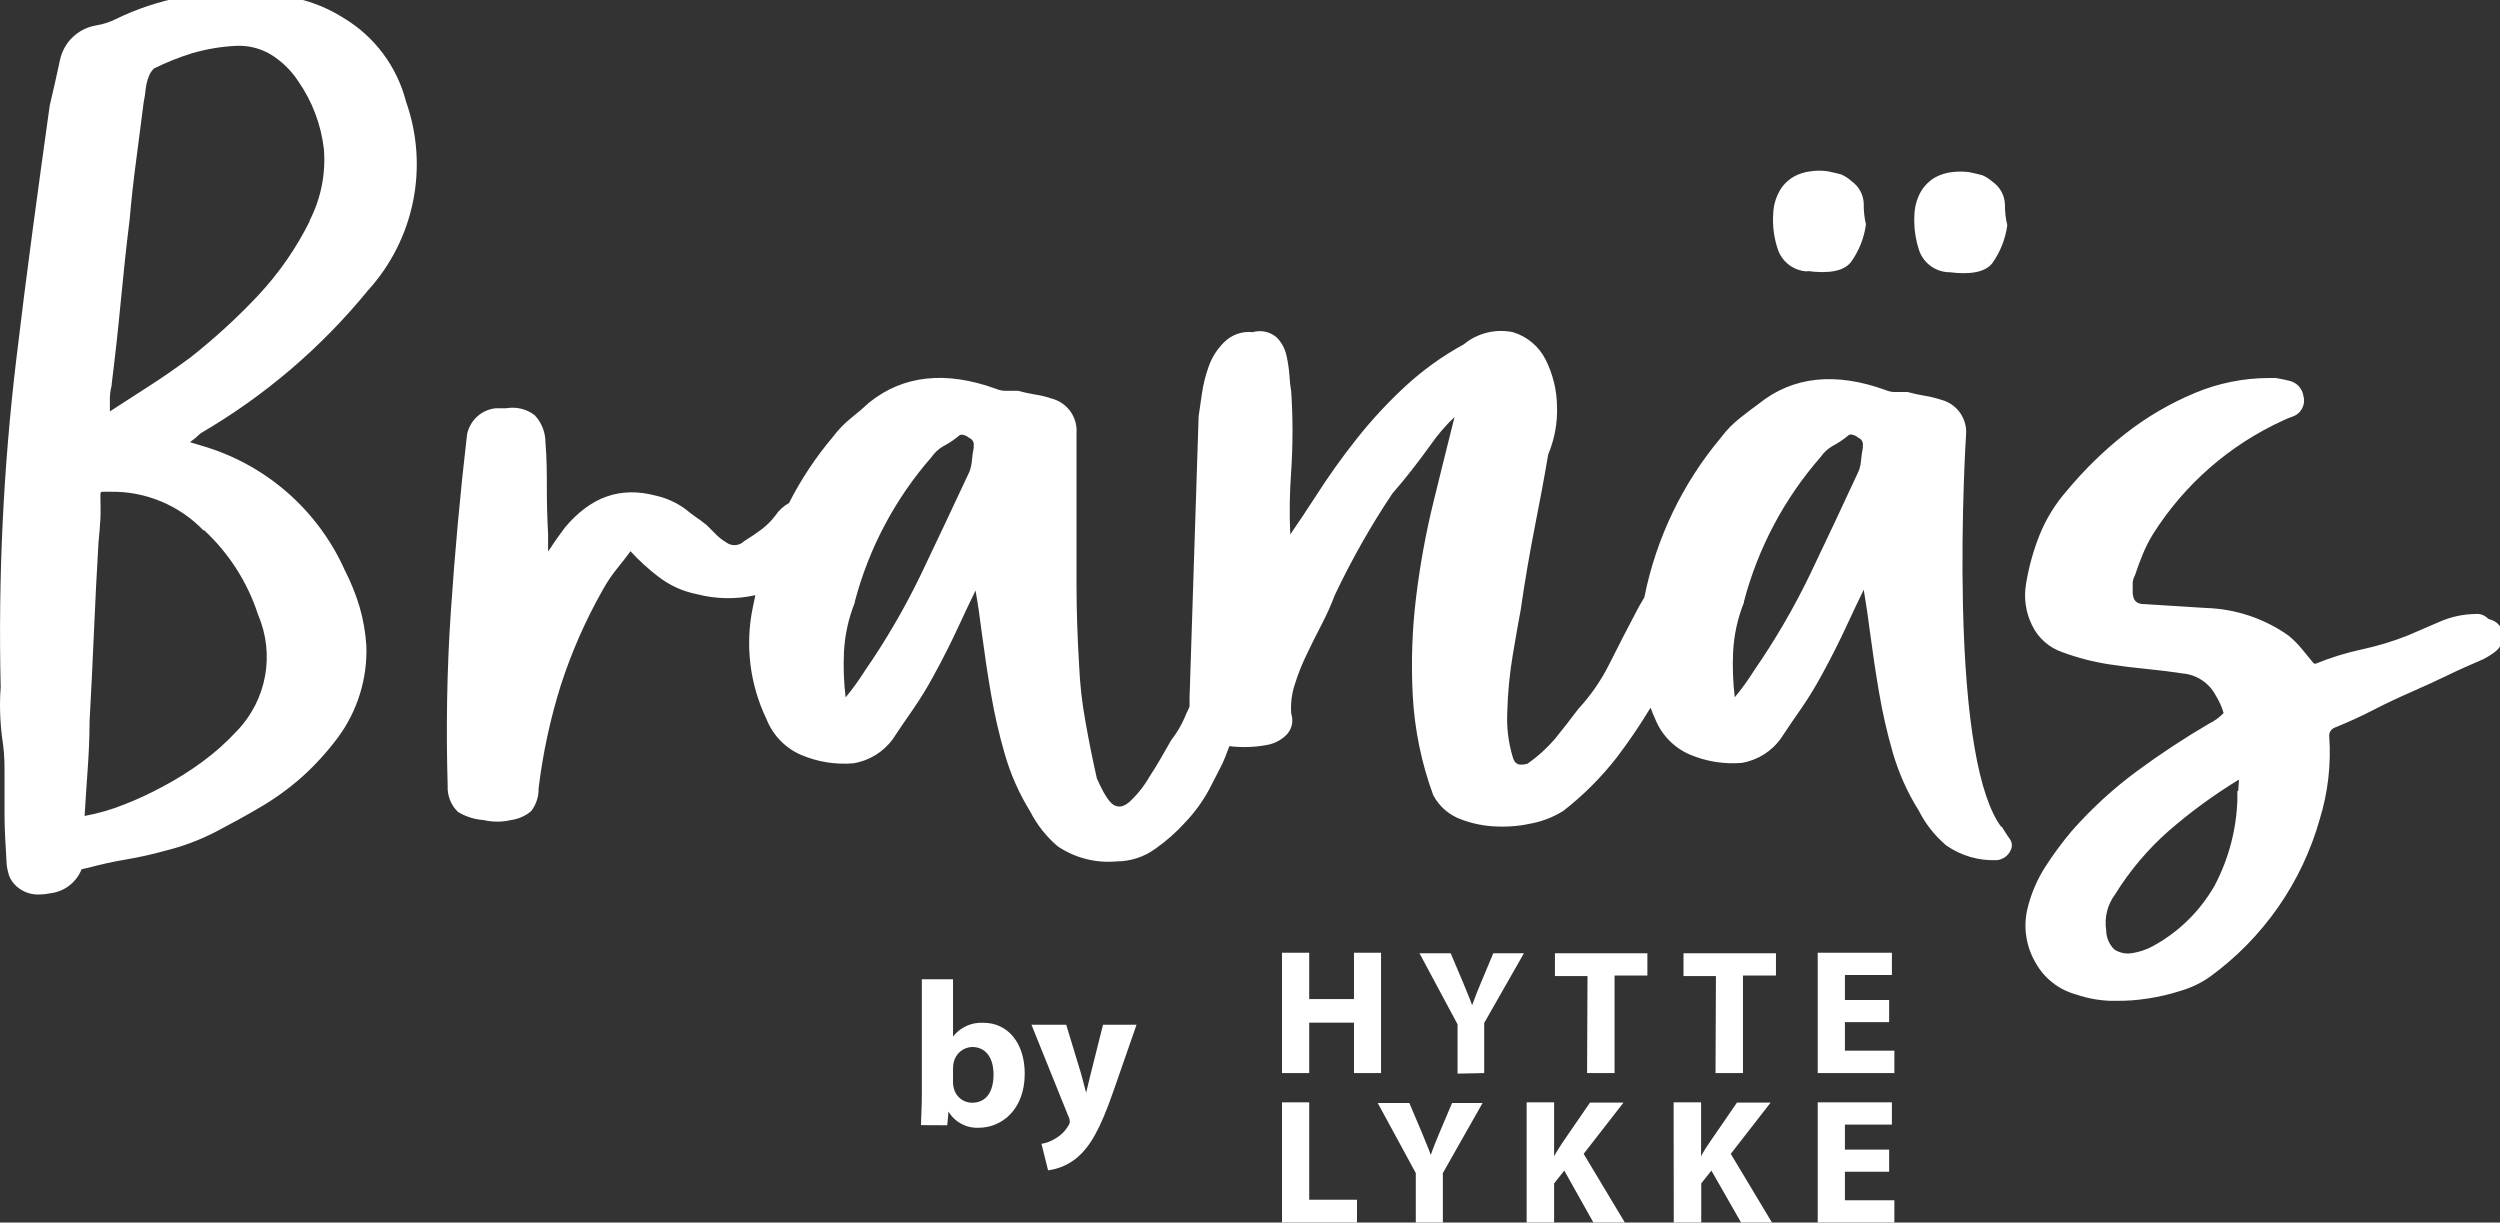 <?xml version="1.0" encoding="UTF-8"?>
<svg xmlns="http://www.w3.org/2000/svg" width="182" height="89" viewBox="0 0 182 89">
  <rect x="0" y="0" width="182" height="89" fill="#333333" stroke="none"/>
  <g id="Layer2">
    <g id="Layer1-2">
      <path id="Path" fill="#ffffff" stroke="none" d="M 141.85 19.81 C 143.46 20.02 144.53 19.81 145.04 19.16 C 145.621 18.342 145.995 17.395 146.13 16.4 C 146.01 15.899 145.953 15.385 145.96 14.87 C 145.932 14.223 145.607 13.625 145.08 13.25 C 144.861 13.055 144.615 12.894 144.35 12.77 C 144.19 12.717 143.857 12.637 143.35 12.53 C 142.935 12.48 142.515 12.48 142.1 12.53 C 141.661 12.578 141.235 12.714 140.85 12.93 C 140.439 13.176 140.096 13.519 139.85 13.93 C 139.556 14.446 139.391 15.026 139.37 15.62 C 139.317 16.522 139.44 17.425 139.73 18.28 C 140.066 19.179 140.911 19.787 141.87 19.82 M 131.57 19.73 C 133.18 19.94 134.24 19.73 134.75 19.08 C 135.332 18.27 135.707 17.329 135.84 16.34 C 135.724 15.839 135.67 15.325 135.68 14.81 C 135.653 14.161 135.323 13.561 134.79 13.19 C 134.577 12.993 134.334 12.831 134.07 12.71 C 133.91 12.657 133.577 12.577 133.07 12.47 C 132.656 12.41 132.234 12.41 131.82 12.47 C 131.381 12.518 130.955 12.654 130.57 12.87 C 130.157 13.113 129.813 13.457 129.57 13.87 C 129.274 14.386 129.109 14.966 129.09 15.56 C 129.027 16.462 129.15 17.367 129.45 18.22 C 129.786 19.119 130.631 19.727 131.59 19.76 M 22.56 16.07 C 21.577 18.058 20.307 19.891 18.79 21.51 C 17.267 23.129 15.626 24.633 13.88 26.01 C 12.88 26.75 11.88 27.45 10.88 28.09 L 8 29.95 L 8 29.28 C 7.981 28.866 8.025 28.451 8.13 28.05 L 8.13 27.97 C 8.38 25.97 8.6 23.97 8.79 21.97 C 8.98 19.97 9.19 17.97 9.44 15.97 C 9.56 14.55 9.72 13.12 9.91 11.7 L 10.46 7.44 C 10.53 7.11 10.58 6.776 10.61 6.44 C 10.649 6.142 10.723 5.85 10.83 5.57 C 10.909 5.344 11.043 5.141 11.22 4.98 C 12.116 4.537 13.045 4.166 14 3.87 C 15.017 3.576 16.063 3.398 17.12 3.34 C 18.01 3.286 18.897 3.494 19.67 3.94 C 20.499 4.442 21.204 5.126 21.73 5.94 C 22.743 7.402 23.378 9.093 23.58 10.86 C 23.724 12.664 23.361 14.472 22.53 16.08 M 14.85 38.59 C 16.67 40.275 18.027 42.4 18.79 44.76 C 20.024 47.63 19.417 50.96 17.25 53.21 C 16.484 54.039 15.64 54.792 14.73 55.46 C 13.807 56.139 12.834 56.747 11.82 57.28 C 10.936 57.758 10.025 58.182 9.09 58.55 C 8.145 58.932 7.163 59.217 6.16 59.4 C 6.22 58.4 6.29 57.27 6.37 56.19 C 6.45 55.11 6.52 53.76 6.52 52.52 C 6.64 50.32 6.75 48.12 6.84 45.98 C 6.93 43.84 7.05 41.56 7.17 39.48 C 7.23 38.9 7.28 38.32 7.31 37.76 C 7.34 37.2 7.31 36.64 7.31 36.13 C 7.31 35.8 7.31 35.8 7.57 35.8 L 8.03 35.8 C 10.587 35.753 13.048 36.775 14.82 38.62 M 25 1.3 C 23.973 0.65 22.844 0.177 21.66 -0.1 C 20.543 -0.364 19.406 -0.531 18.26 -0.6 C 16.56 -0.661 14.859 -0.527 13.19 -0.2 C 11.533 0.119 9.925 0.657 8.41 1.4 C 7.965 1.619 7.49 1.771 7 1.85 C 5.676 2.069 4.625 3.084 4.36 4.4 L 4 6.04 C 3.87 6.59 3.75 7.12 3.62 7.68 C 3.18 10.79 2.76 13.91 2.35 16.95 C 1.94 19.99 1.57 22.95 1.18 26.21 C 0.239 34.113 -0.138 42.073 0.05 50.03 C -0.039 51.244 -0.005 52.463 0.15 53.67 C 0.28 54.48 0.34 55.3 0.33 56.12 L 0.33 59.36 C 0.33 60.42 0.41 61.55 0.47 62.66 C 0.475 62.941 0.515 63.22 0.59 63.49 C 0.654 63.807 0.803 64.101 1.02 64.34 C 1.482 64.862 2.154 65.148 2.85 65.12 C 3.122 65.118 3.394 65.088 3.66 65.03 C 4.639 64.919 5.487 64.299 5.89 63.4 C 5.903 63.359 5.92 63.318 5.94 63.28 L 6.44 63.17 C 7.36 62.92 8.28 62.72 9.18 62.57 C 10.13 62.409 11.072 62.199 12 61.94 C 13.269 61.63 14.497 61.174 15.66 60.58 C 16.77 60 17.87 59.4 18.92 58.78 C 20.018 58.141 21.05 57.394 22 56.55 C 22.946 55.695 23.806 54.751 24.57 53.73 C 26.017 51.792 26.758 49.417 26.67 47 C 26.609 46.048 26.444 45.106 26.18 44.19 C 25.903 43.265 25.542 42.368 25.1 41.51 C 23.131 37.106 19.324 33.792 14.69 32.45 L 13.83 32.19 C 14.106 31.993 14.366 31.776 14.61 31.54 C 19.261 28.832 23.386 25.309 26.79 21.14 C 30.172 17.419 31.236 12.141 29.56 7.4 C 28.904 4.845 27.265 2.652 25 1.3 M 162.94 57.59 L 162.88 57.59 L 162.88 58.26 C 162.804 60.425 162.24 62.544 161.23 64.46 C 160.164 66.337 158.59 67.876 156.69 68.9 C 156.246 69.136 155.766 69.298 155.27 69.38 C 154.803 69.474 154.318 69.381 153.92 69.12 C 153.544 68.747 153.332 68.24 153.33 67.71 C 153.187 66.791 153.422 65.854 153.98 65.11 C 155.043 63.391 156.354 61.837 157.87 60.5 C 159.433 59.141 161.105 57.914 162.87 56.83 L 162.99 56.76 C 162.996 56.807 162.996 56.853 162.99 56.9 Z M 182.17 45.93 C 182.035 45.519 181.699 45.206 181.28 45.1 L 181.13 45.04 C 180.892 44.784 180.547 44.658 180.2 44.7 C 179.3 44.712 178.413 44.906 177.59 45.27 L 175.27 46.27 C 174.199 46.693 173.095 47.027 171.97 47.27 C 170.808 47.52 169.671 47.872 168.57 48.32 C 168.48 48.32 168.48 48.32 168.41 48.26 C 168.16 47.95 167.88 47.62 167.59 47.26 C 167.291 46.894 166.956 46.559 166.59 46.26 C 164.829 45.02 162.743 44.325 160.59 44.26 L 156.11 43.98 C 155.53 43.98 155.3 43.72 155.26 43.18 L 155.26 42.43 C 155.27 42.243 155.325 42.061 155.42 41.9 C 155.59 41.37 155.79 40.84 156.01 40.31 C 156.215 39.815 156.459 39.337 156.74 38.88 C 159.021 35.267 162.305 32.397 166.19 30.62 C 166.417 30.51 166.651 30.413 166.89 30.33 C 167.515 30.124 167.867 29.463 167.69 28.83 C 167.614 28.293 167.218 27.856 166.69 27.73 C 166.46 27.67 166.16 27.6 165.69 27.52 L 165.13 27.52 C 163.303 27.529 161.496 27.896 159.81 28.6 C 157.975 29.362 156.252 30.372 154.69 31.6 C 153.147 32.819 151.736 34.197 150.48 35.71 C 149.635 36.669 148.958 37.765 148.48 38.95 C 148.01 40.128 147.674 41.356 147.48 42.61 C 147.331 43.592 147.484 44.597 147.92 45.49 C 148.363 46.438 149.177 47.162 150.17 47.49 C 151.277 47.899 152.423 48.194 153.59 48.37 C 154.45 48.5 155.35 48.61 156.28 48.7 C 157.21 48.79 158.04 48.9 158.92 49.03 C 159.939 49.124 160.84 49.731 161.31 50.64 C 161.558 51.035 161.75 51.462 161.88 51.91 C 161.576 52.228 161.217 52.489 160.82 52.68 C 159.01 53.74 157.258 54.895 155.57 56.14 C 153.836 57.42 152.244 58.882 150.82 60.5 C 150.124 61.324 149.483 62.193 148.9 63.1 C 148.285 64.06 147.838 65.119 147.58 66.23 C 147.292 67.532 147.502 68.895 148.17 70.05 C 148.799 71.209 149.877 72.058 151.15 72.4 C 151.959 72.677 152.805 72.832 153.66 72.86 L 154.18 72.86 C 154.893 72.862 155.605 72.808 156.31 72.7 C 157.162 72.574 158.001 72.377 158.82 72.11 C 159.556 71.89 160.252 71.553 160.88 71.11 C 164.761 68.291 167.579 64.247 168.88 59.63 C 169.476 57.689 169.71 55.655 169.57 53.63 C 169.533 53.344 169.699 53.07 169.97 52.97 C 170.91 52.59 171.86 52.16 172.79 51.68 C 173.72 51.2 174.62 50.78 175.6 50.35 C 176.58 49.92 177.37 49.56 178.19 49.16 C 179.01 48.76 179.88 48.38 180.78 47.99 C 181.078 47.839 181.363 47.662 181.63 47.46 C 182.105 47.112 182.315 46.508 182.16 45.94 M 135.63 32.51 C 135.559 32.86 135.509 33.214 135.48 33.57 C 135.456 33.827 135.395 34.08 135.3 34.32 C 134.15 36.81 132.96 39.32 131.76 41.84 C 130.583 44.276 129.219 46.616 127.68 48.84 C 127.261 49.511 126.796 50.152 126.29 50.76 C 126.16 49.668 126.12 48.568 126.17 47.47 C 126.231 46.231 126.498 45.011 126.96 43.86 L 126.96 43.79 C 127.985 39.895 129.899 36.291 132.55 33.26 C 132.77 32.942 133.057 32.676 133.39 32.48 C 133.815 32.258 134.214 31.99 134.58 31.68 C 134.631 31.649 134.69 31.631 134.75 31.63 C 134.95 31.654 135.138 31.737 135.29 31.87 C 135.547 31.972 135.682 32.256 135.6 32.52 M 70.9 32.52 C 70.829 32.87 70.779 33.224 70.75 33.58 C 70.724 33.836 70.667 34.088 70.58 34.33 C 69.42 36.82 68.23 39.33 67.03 41.85 C 65.853 44.286 64.489 46.626 62.95 48.85 C 62.531 49.521 62.066 50.162 61.56 50.77 C 61.43 49.678 61.39 48.578 61.44 47.48 C 61.501 46.241 61.768 45.021 62.23 43.87 L 62.23 43.8 C 63.255 39.905 65.169 36.301 67.82 33.27 C 68.04 32.952 68.327 32.686 68.66 32.49 C 69.086 32.271 69.486 32.002 69.85 31.69 C 69.901 31.659 69.96 31.641 70.02 31.64 C 70.22 31.664 70.408 31.747 70.56 31.88 C 70.817 31.982 70.952 32.266 70.87 32.53 M 145.7 60.21 C 144.05 58.03 143.08 52.41 142.9 43.95 C 142.76 37.54 143.12 31.71 143.13 31.64 C 143.222 30.475 142.469 29.411 141.34 29.11 C 140.92 28.97 140.488 28.867 140.05 28.8 C 139.656 28.734 139.265 28.647 138.88 28.54 L 137.88 28.54 C 137.673 28.528 137.471 28.481 137.28 28.4 C 133.62 27.07 130.51 27.4 128.03 29.4 C 127.59 29.72 127.12 30.07 126.65 30.45 C 126.138 30.856 125.681 31.326 125.29 31.85 C 122.483 35.196 120.564 39.196 119.71 43.48 L 119.55 43.76 C 119.4 44.01 119.26 44.25 119.13 44.51 C 118.51 45.69 117.87 46.92 117.13 48.4 C 116.54 49.569 115.79 50.65 114.9 51.61 C 114.36 52.34 113.78 53.07 113.2 53.79 C 112.612 54.474 111.94 55.083 111.2 55.6 C 110.49 55.78 110.27 55.6 110.12 55.09 C 109.805 54.03 109.673 52.924 109.73 51.82 C 109.766 50.412 109.903 49.008 110.14 47.62 C 110.38 46.2 110.57 45.11 110.71 44.38 C 111.01 42.3 111.35 40.32 111.71 38.48 C 112.07 36.64 112.41 34.86 112.71 33.08 C 113.175 31.974 113.393 30.779 113.35 29.58 C 113.336 28.398 113.052 27.235 112.52 26.18 C 112.034 25.212 111.169 24.488 110.13 24.18 C 108.867 23.921 107.554 24.248 106.56 25.07 C 105.024 25.909 103.597 26.933 102.31 28.12 C 101.033 29.3 99.85 30.577 98.77 31.94 C 97.699 33.291 96.697 34.696 95.77 36.15 C 95.17 37.08 94.55 38.01 93.93 38.91 C 93.862 37.37 93.885 35.827 94 34.29 C 94.125 32.365 94.125 30.435 94 28.51 C 93.935 28.116 93.892 27.719 93.87 27.32 C 93.835 26.842 93.764 26.368 93.66 25.9 C 93.554 25.403 93.312 24.946 92.96 24.58 C 92.481 24.154 91.816 24.003 91.2 24.18 C 90.432 24.096 89.667 24.364 89.12 24.91 C 88.619 25.401 88.236 25.999 88 26.66 C 87.765 27.308 87.597 27.978 87.5 28.66 L 87.26 30.31 L 86.6 50.78 L 86.6 51.43 L 86.48 51.71 C 86.398 51.869 86.325 52.033 86.26 52.2 C 86.002 52.805 85.666 53.373 85.26 53.89 C 84.75 54.78 84.26 55.67 83.69 56.53 C 83.294 57.227 82.791 57.858 82.2 58.4 C 81.73 58.79 81.42 58.74 81.2 58.66 C 80.98 58.58 80.57 58.31 79.85 56.66 C 79.55 55.34 79.27 53.95 79.02 52.53 C 78.774 51.182 78.62 49.819 78.56 48.45 C 78.44 46.45 78.37 44.45 78.37 42.51 L 78.37 31.55 C 78.462 30.385 77.709 29.321 76.58 29.02 C 76.16 28.879 75.728 28.775 75.29 28.71 C 74.896 28.644 74.505 28.557 74.12 28.45 L 73.12 28.45 C 72.914 28.437 72.711 28.39 72.52 28.31 C 68.86 26.98 65.75 27.31 63.27 29.31 C 62.883 29.67 62.46 30.033 62 30.4 C 61.488 30.806 61.031 31.276 60.64 31.8 C 59.39 33.277 58.316 34.895 57.44 36.62 C 57.037 36.841 56.694 37.157 56.44 37.54 C 56.154 37.918 55.818 38.254 55.44 38.54 C 55.09 38.8 54.68 39.08 54.17 39.4 C 53.814 39.75 53.256 39.784 52.86 39.48 C 52.622 39.339 52.4 39.171 52.2 38.98 L 51.44 38.22 C 51.1 37.95 50.84 37.76 50.64 37.63 C 50.44 37.5 50.22 37.32 49.92 37.08 C 49.268 36.597 48.522 36.256 47.73 36.08 C 45.15 35.4 43 36.17 41.13 38.4 C 40.73 38.94 40.39 39.4 40.13 39.82 C 40.05 39.92 39.98 40.03 39.9 40.14 L 39.9 38.88 C 39.84 37.78 39.81 36.68 39.81 35.6 C 39.81 34.52 39.81 33.38 39.71 32.22 C 39.713 31.477 39.43 30.761 38.92 30.22 C 38.332 29.775 37.586 29.594 36.86 29.72 L 36.1 29.72 C 35.052 29.825 34.198 30.606 34 31.64 C 33.5 35.91 33.11 40.25 32.82 44.53 C 32.53 48.81 32.47 53.08 32.59 57.2 C 32.554 57.915 32.827 58.611 33.34 59.11 C 33.905 59.451 34.542 59.653 35.2 59.7 C 35.858 59.853 36.542 59.853 37.2 59.7 C 37.742 59.627 38.252 59.402 38.67 59.05 C 39.032 58.577 39.223 57.995 39.21 57.4 C 39.515 54.859 40.054 52.352 40.82 49.91 C 41.604 47.477 42.636 45.132 43.9 42.91 C 44.19 42.386 44.525 41.887 44.9 41.42 C 45.29 40.94 45.6 40.54 45.9 40.13 C 46.512 40.797 47.182 41.409 47.9 41.96 C 48.722 42.604 49.685 43.046 50.71 43.25 C 52.11 43.618 53.577 43.645 54.99 43.33 C 54.93 43.64 54.86 43.94 54.8 44.24 C 54.235 46.98 54.587 49.829 55.8 52.35 C 56.264 53.53 57.183 54.475 58.35 54.97 C 59.534 55.468 60.82 55.674 62.1 55.57 C 63.265 55.392 64.309 54.754 65 53.8 C 65.5 53.04 66 52.31 66.49 51.61 C 67.01 50.852 67.491 50.068 67.93 49.26 C 68.63 47.99 69.26 46.73 69.82 45.52 C 70.19 44.71 70.6 43.86 71.02 42.99 C 71.2 43.99 71.35 45.09 71.48 46.11 C 71.67 47.56 71.89 49.04 72.14 50.49 C 72.391 51.968 72.724 53.43 73.14 54.87 C 73.564 56.352 74.19 57.769 75 59.08 C 75.493 60.047 76.173 60.907 77 61.61 C 78.257 62.459 79.769 62.848 81.28 62.71 C 82.297 62.71 83.288 62.388 84.11 61.79 C 84.908 61.231 85.639 60.584 86.29 59.86 C 86.96 59.158 87.535 58.371 88 57.52 C 88.41 56.74 88.74 56.09 89 55.57 C 89.15 55.25 89.28 54.9 89.4 54.57 L 89.5 54.32 C 90.416 54.432 91.343 54.402 92.25 54.23 C 92.766 54.138 93.243 53.894 93.62 53.53 C 94.043 53.122 94.192 52.506 94 51.95 C 93.947 51.233 94.035 50.513 94.26 49.83 C 94.489 49.093 94.774 48.375 95.11 47.68 C 95.44 46.98 95.8 46.26 96.17 45.55 C 96.54 44.84 96.89 44.09 97.17 43.33 C 98.388 40.761 99.791 38.284 101.37 35.92 C 102.25 34.92 103.19 33.72 104.17 32.36 C 104.672 31.635 105.249 30.965 105.89 30.36 C 105.39 32.36 104.89 34.36 104.37 36.49 C 103.802 38.795 103.375 41.133 103.09 43.49 C 102.8 45.872 102.72 48.274 102.85 50.67 C 102.986 53.137 103.488 55.571 104.34 57.89 C 104.777 58.716 105.509 59.348 106.39 59.66 C 107.222 59.973 108.101 60.146 108.99 60.17 C 109.874 60.203 110.758 60.119 111.62 59.92 C 112.392 59.754 113.129 59.456 113.8 59.04 C 115.261 57.904 116.574 56.591 117.71 55.13 C 118.591 53.972 119.409 52.766 120.16 51.52 C 120.26 51.79 120.37 52.06 120.49 52.32 C 120.954 53.5 121.873 54.445 123.04 54.94 C 124.224 55.438 125.51 55.644 126.79 55.54 C 127.949 55.347 128.982 54.699 129.66 53.74 C 130.16 52.98 130.66 52.25 131.15 51.55 C 131.67 50.792 132.151 50.008 132.59 49.2 C 133.29 47.93 133.92 46.67 134.48 45.46 C 134.85 44.65 135.26 43.8 135.68 42.93 C 135.85 43.93 136.01 45.03 136.14 46.05 C 136.33 47.5 136.55 48.98 136.8 50.43 C 137.051 51.908 137.384 53.37 137.8 54.81 C 138.233 56.294 138.869 57.71 139.69 59.02 C 140.18 59.989 140.86 60.85 141.69 61.55 C 142.764 62.297 144.053 62.673 145.36 62.62 C 145.792 62.584 146.173 62.321 146.36 61.93 C 146.497 61.688 146.497 61.392 146.36 61.15 C 146.04 60.71 145.72 60.15 145.71 60.15"></path>
      <clipPath id="clipPath1">
        <path d="M 91.64 67.48 L 139.34 67.48 L 139.34 91.21 L 91.64 91.21 Z"></path>
      </clipPath>
      <g id="Group" clip-path="url(#clipPath1)">
        <clipPath id="clipPath2">
          <path d="M 91.64 67.48 L 139.34 67.48 L 139.34 91.21 L 91.64 91.21 Z"></path>
        </clipPath>
        <g id="g1" clip-path="url(#clipPath2)">
          <path id="path1" fill="#ffffff" stroke="none" d="M 121.85 89 L 123.85 89 L 123.85 86.15 L 124.59 85.22 L 126.75 89 L 129 89 L 126 84 L 128.9 80.27 L 126.45 80.27 L 124.45 83.18 C 124.24 83.49 124.03 83.8 123.84 84.18 L 123.84 80.25 L 121.84 80.25 Z M 111.14 89 L 113.14 89 L 113.14 86.15 L 113.88 85.22 L 116 89 L 118.29 89 L 115.29 84 L 118.19 80.27 L 115.75 80.27 L 113.75 83.18 C 113.55 83.49 113.34 83.8 113.14 84.18 L 113.14 80.25 L 111.14 80.25 Z M 105.04 89 L 105.04 85.4 L 107.93 80.3 L 105.71 80.3 L 104.82 82.4 C 104.56 83.03 104.35 83.53 104.16 84.08 C 103.96 83.51 103.76 83.08 103.49 82.4 L 102.6 80.3 L 100.3 80.3 L 103.07 85.4 L 103.07 89 Z M 124.89 78.12 L 126.89 78.12 L 126.89 71.02 L 129.29 71.02 L 129.29 69.4 L 122.56 69.4 L 122.56 71.06 L 124.92 71.06 Z M 115.54 78.12 L 117.54 78.12 L 117.54 71.02 L 119.93 71.02 L 119.93 69.4 L 113.2 69.4 L 113.2 71.06 L 115.57 71.06 Z M 108.05 78.12 L 108.05 74.47 L 110.94 69.4 L 108.71 69.4 L 107.83 71.5 C 107.57 72.13 107.36 72.64 107.17 73.18 C 106.97 72.61 106.77 72.18 106.5 71.5 L 105.61 69.4 L 103.34 69.4 L 106.11 74.57 L 106.11 78.16 Z M 93.33 69.36 L 93.33 78.12 L 95.31 78.12 L 95.31 74.45 L 98.57 74.45 L 98.57 78.12 L 100.54 78.12 L 100.54 69.36 L 98.57 69.36 L 98.57 72.73 L 95.31 72.73 L 95.31 69.36 L 93.33 69.36 Z M 93.33 89 L 98.79 89 L 98.79 87.34 L 95.31 87.34 L 95.31 80.25 L 93.33 80.25 L 93.33 89 Z M 137.53 72.8 L 134.31 72.8 L 134.31 70.98 L 137.73 70.98 L 137.73 69.36 L 132.33 69.36 L 132.33 78.12 L 137.91 78.12 L 137.91 76.49 L 134.31 76.49 L 134.31 74.41 L 137.53 74.41 L 137.53 72.8 Z M 137.53 83.69 L 134.31 83.69 L 134.31 81.87 L 137.73 81.87 L 137.73 80.25 L 132.33 80.25 L 132.33 89 L 137.91 89 L 137.91 87.38 L 134.31 87.38 L 134.31 85.3 L 137.53 85.3 L 137.53 83.69 Z"></path>
        </g>
      </g>
      <path id="path2" fill="#ffffff" stroke="none" d="M 67.05 81.91 C 67.05 81.43 67.11 80.55 67.11 79.73 L 67.11 71.29 L 69.38 71.29 L 69.38 75.46 C 69.91 74.781 70.74 74.407 71.6 74.46 C 73.35 74.46 74.6 75.91 74.6 78.16 C 74.6 80.79 72.92 82.1 71.25 82.1 C 70.355 82.144 69.508 81.69 69.05 80.92 L 68.96 81.92 Z M 69.38 78.8 C 69.38 78.935 69.397 79.069 69.43 79.2 C 69.566 79.827 70.118 80.276 70.76 80.28 C 71.76 80.28 72.33 79.53 72.33 78.22 C 72.33 77.08 71.82 76.22 70.76 76.22 C 70.113 76.247 69.566 76.707 69.43 77.34 C 69.398 77.478 69.381 77.619 69.38 77.76 Z M 77.62 74.6 L 78.71 78.19 C 78.83 78.62 78.98 79.19 79.07 79.55 C 79.18 79.16 79.3 78.55 79.4 78.19 L 80.3 74.6 L 82.74 74.6 L 81.07 79.4 C 80.07 82.3 79.32 83.47 78.5 84.2 C 77.883 84.746 77.117 85.094 76.3 85.2 L 75.82 83.27 C 76.176 83.212 76.516 83.083 76.82 82.89 C 77.21 82.672 77.534 82.355 77.76 81.97 C 77.834 81.88 77.876 81.767 77.88 81.65 C 77.879 81.517 77.844 81.386 77.78 81.27 L 75.09 74.6 Z"></path>
    </g>
  </g>
</svg>
